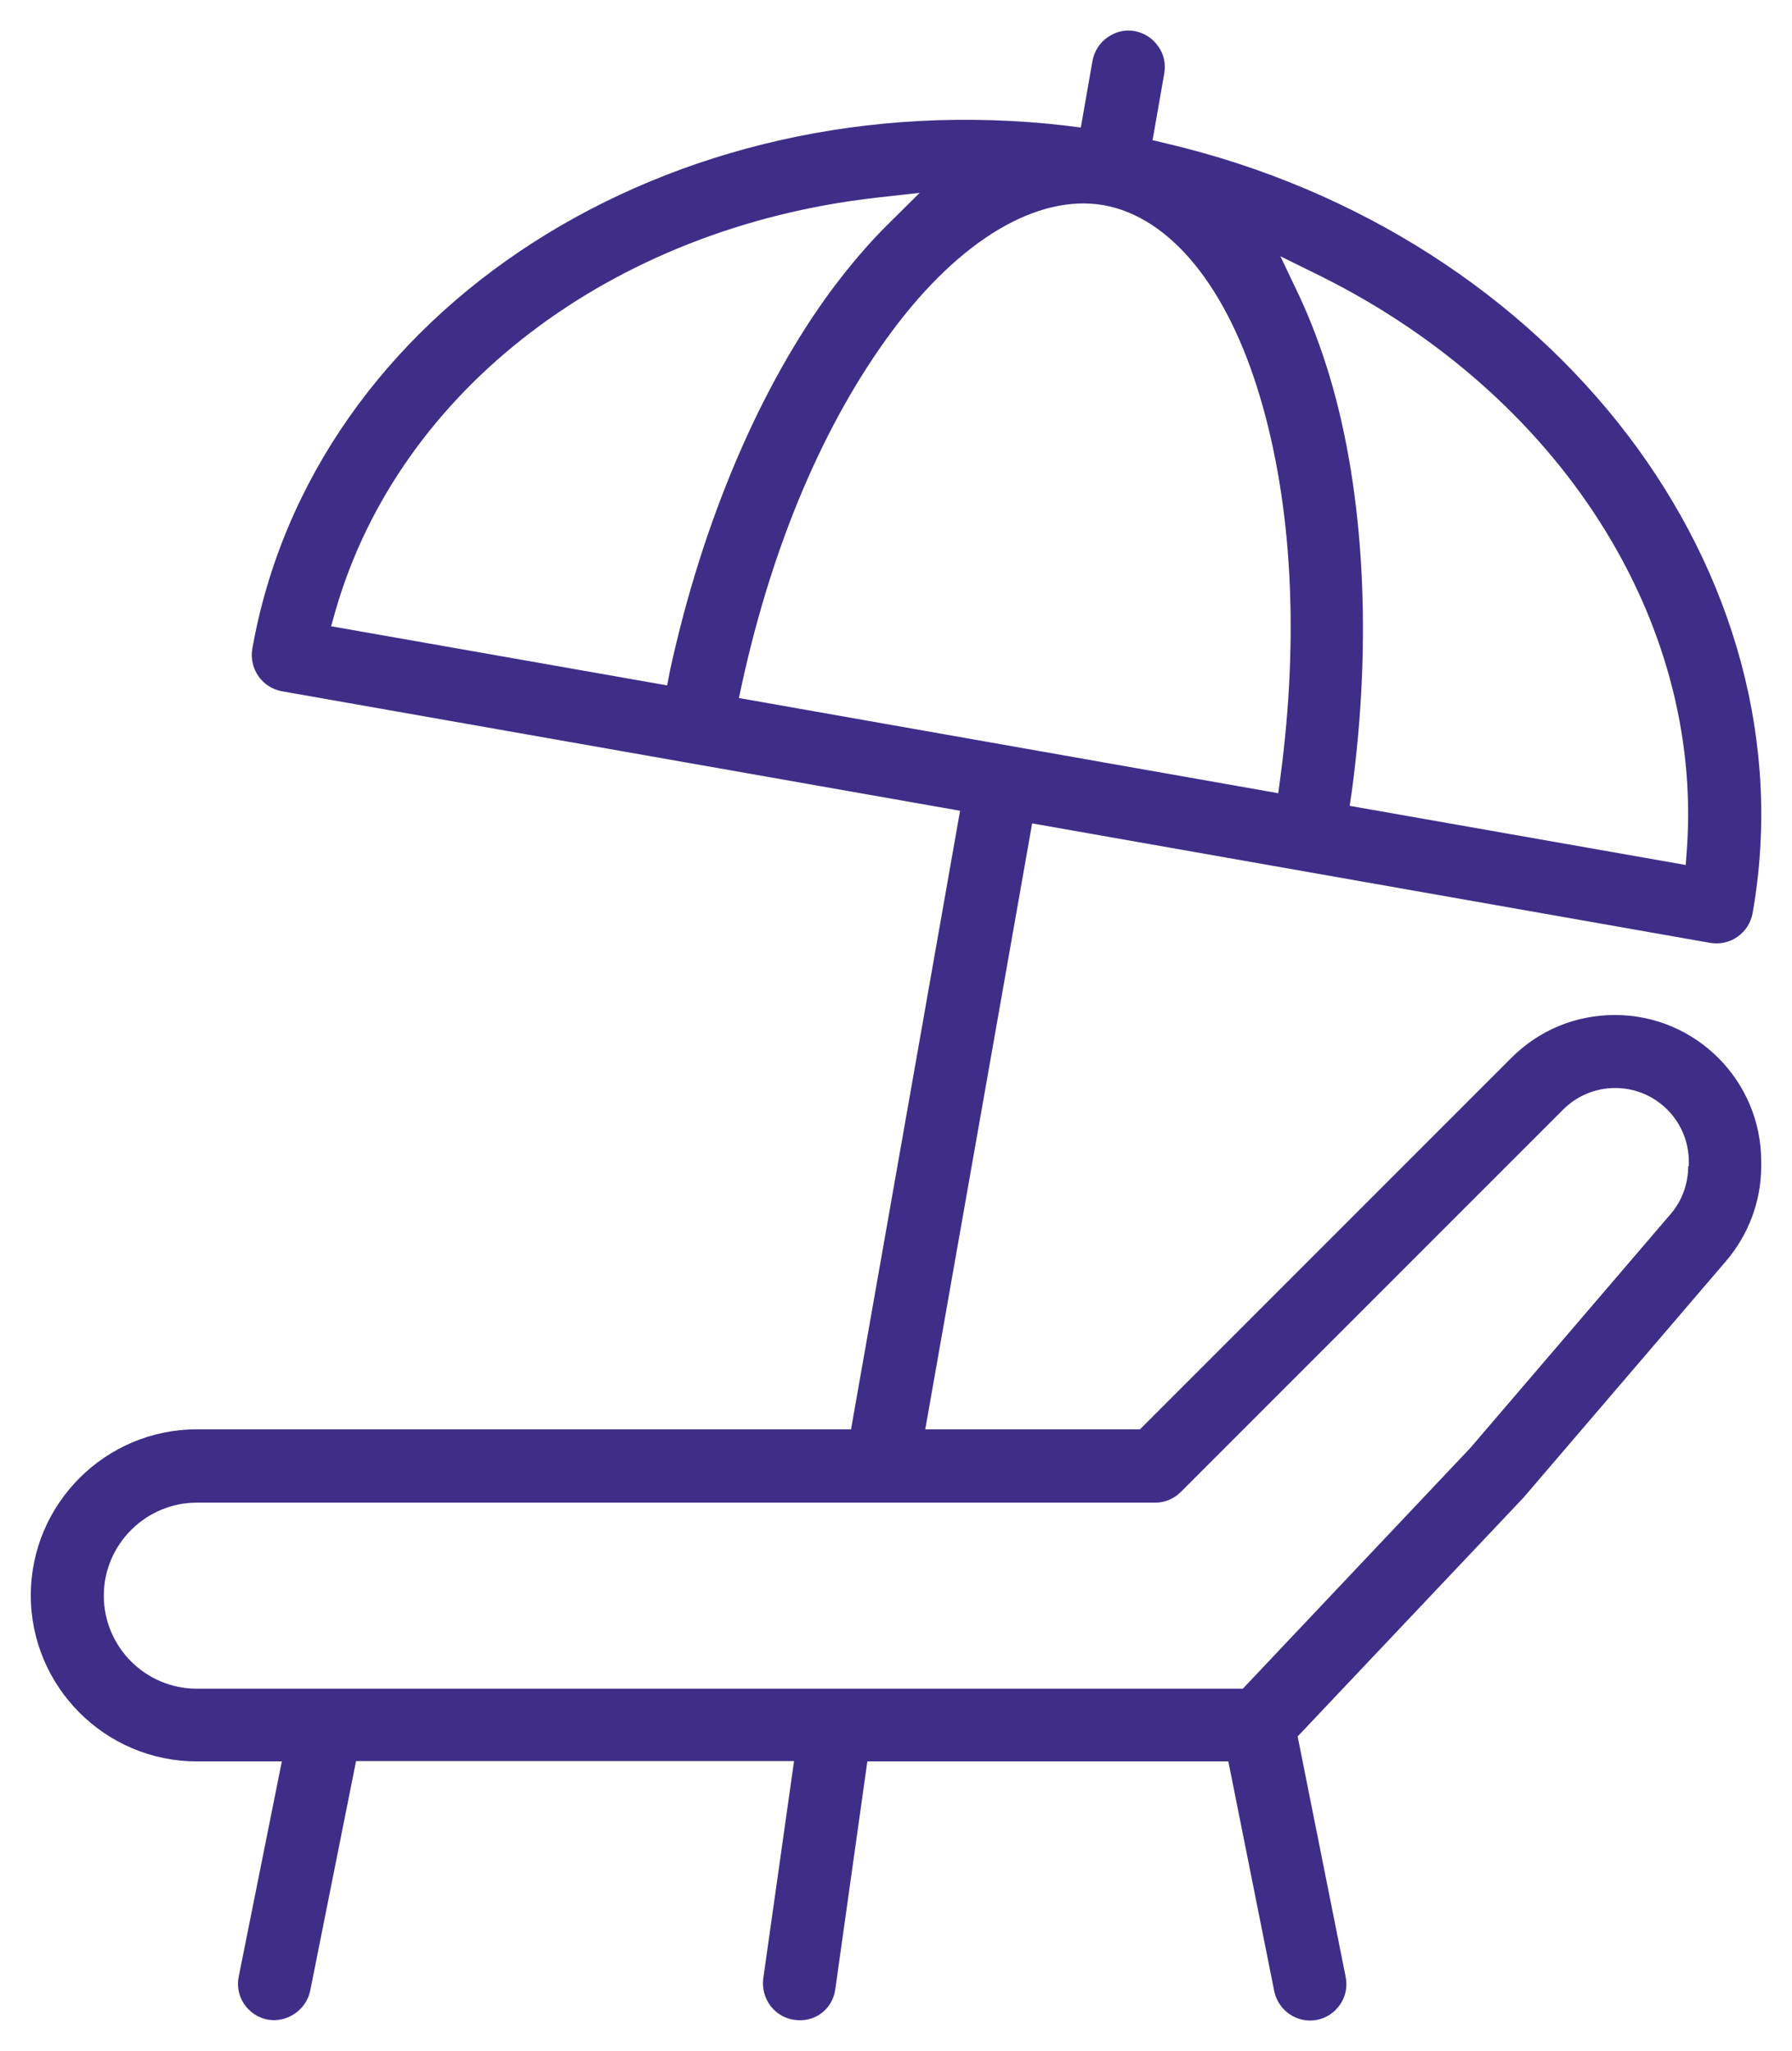 <?xml version="1.0" encoding="utf-8"?>
<!-- Generator: Adobe Illustrator 27.4.0, SVG Export Plug-In . SVG Version: 6.00 Build 0)  -->
<svg version="1.1" id="Layer_1" xmlns="http://www.w3.org/2000/svg" xmlns:xlink="http://www.w3.org/1999/xlink" x="0px" y="0px"
	 width="58.18px" height="66.58px" viewBox="0 0 58.18 66.58" style="enable-background:new 0 0 58.18 66.58;" xml:space="preserve"
	>
<style type="text/css">
	.st0{fill:#3F2E88;}
</style>
<path class="st0" d="M57.18,37.86V37.7c0-2.62-2.13-4.75-4.75-4.75c-1.27,0-2.46,0.49-3.36,1.39L37.01,46.4h-6.97l3.47-19.67
	l22.02,3.88c0.31,0.05,0.63-0.02,0.88-0.2c0.26-0.18,0.43-0.45,0.49-0.76c1.95-11.04-6.41-22.02-19.02-24.99l-0.46-0.11l0.38-2.17
	c0.05-0.31-0.01-0.62-0.2-0.88c-0.18-0.26-0.45-0.43-0.76-0.49c-0.31-0.06-0.62,0.02-0.88,0.2c-0.26,0.18-0.43,0.45-0.49,0.76
	l-0.38,2.17l-0.47-0.06C21.75,2.58,10.14,10.03,8.19,21.07c-0.05,0.31,0.02,0.62,0.2,0.88c0.18,0.26,0.45,0.43,0.76,0.49l22.02,3.88
	L27.63,46.4H6.39C3.42,46.4,1,48.82,1,51.79s2.42,5.39,5.39,5.39h2.76l-1.4,6.99c-0.13,0.64,0.29,1.26,0.93,1.39
	c0.62,0.12,1.26-0.3,1.39-0.93l1.49-7.46h14.22l-1,7.06c-0.04,0.31,0.04,0.62,0.23,0.88c0.19,0.25,0.47,0.42,0.78,0.46
	c0.69,0.1,1.25-0.37,1.33-1l1.04-7.39h11.72l1.49,7.46c0.13,0.63,0.75,1.06,1.39,0.93c0.31-0.06,0.57-0.24,0.75-0.5
	c0.18-0.26,0.24-0.58,0.18-0.89l-1.56-7.81l7.33-7.75l6.56-7.66C56.77,40.09,57.18,38.99,57.18,37.86z M42.87,8.96
	c7.74,3.85,12.41,11.13,11.9,18.57l-0.04,0.55l-10.91-1.92l0.07-0.48c0.66-4.89,0.41-9.68-0.72-13.46c-0.28-0.93-0.61-1.8-0.98-2.6
	l-0.62-1.3L42.87,8.96z M21.66,22.25l-10.91-1.92l0.15-0.53c2.07-7.15,8.95-12.4,17.53-13.38l1.43-0.16l-1.02,1.01
	c-0.63,0.62-1.23,1.33-1.81,2.1c-2.36,3.18-4.23,7.58-5.28,12.41L21.66,22.25z M23.99,22.66l0.11-0.51
	c0.99-4.51,2.67-8.44,4.84-11.37c2.22-3,4.74-4.49,6.89-4.12c2.17,0.39,4.02,2.66,5.08,6.23c1.04,3.5,1.27,7.76,0.66,12.34
	l-0.07,0.52L23.99,22.66z M54.81,37.86c0,0.57-0.2,1.12-0.57,1.55L47.74,47l-7.39,7.82H6.39c-1.67,0-3.02-1.36-3.02-3.02
	s1.36-3.02,3.02-3.02H37.5c0.32,0,0.61-0.12,0.84-0.35l12.41-12.41c0.45-0.45,1.05-0.7,1.69-0.7c1.32,0,2.39,1.07,2.39,2.39V37.86z"
	/>
</svg>

